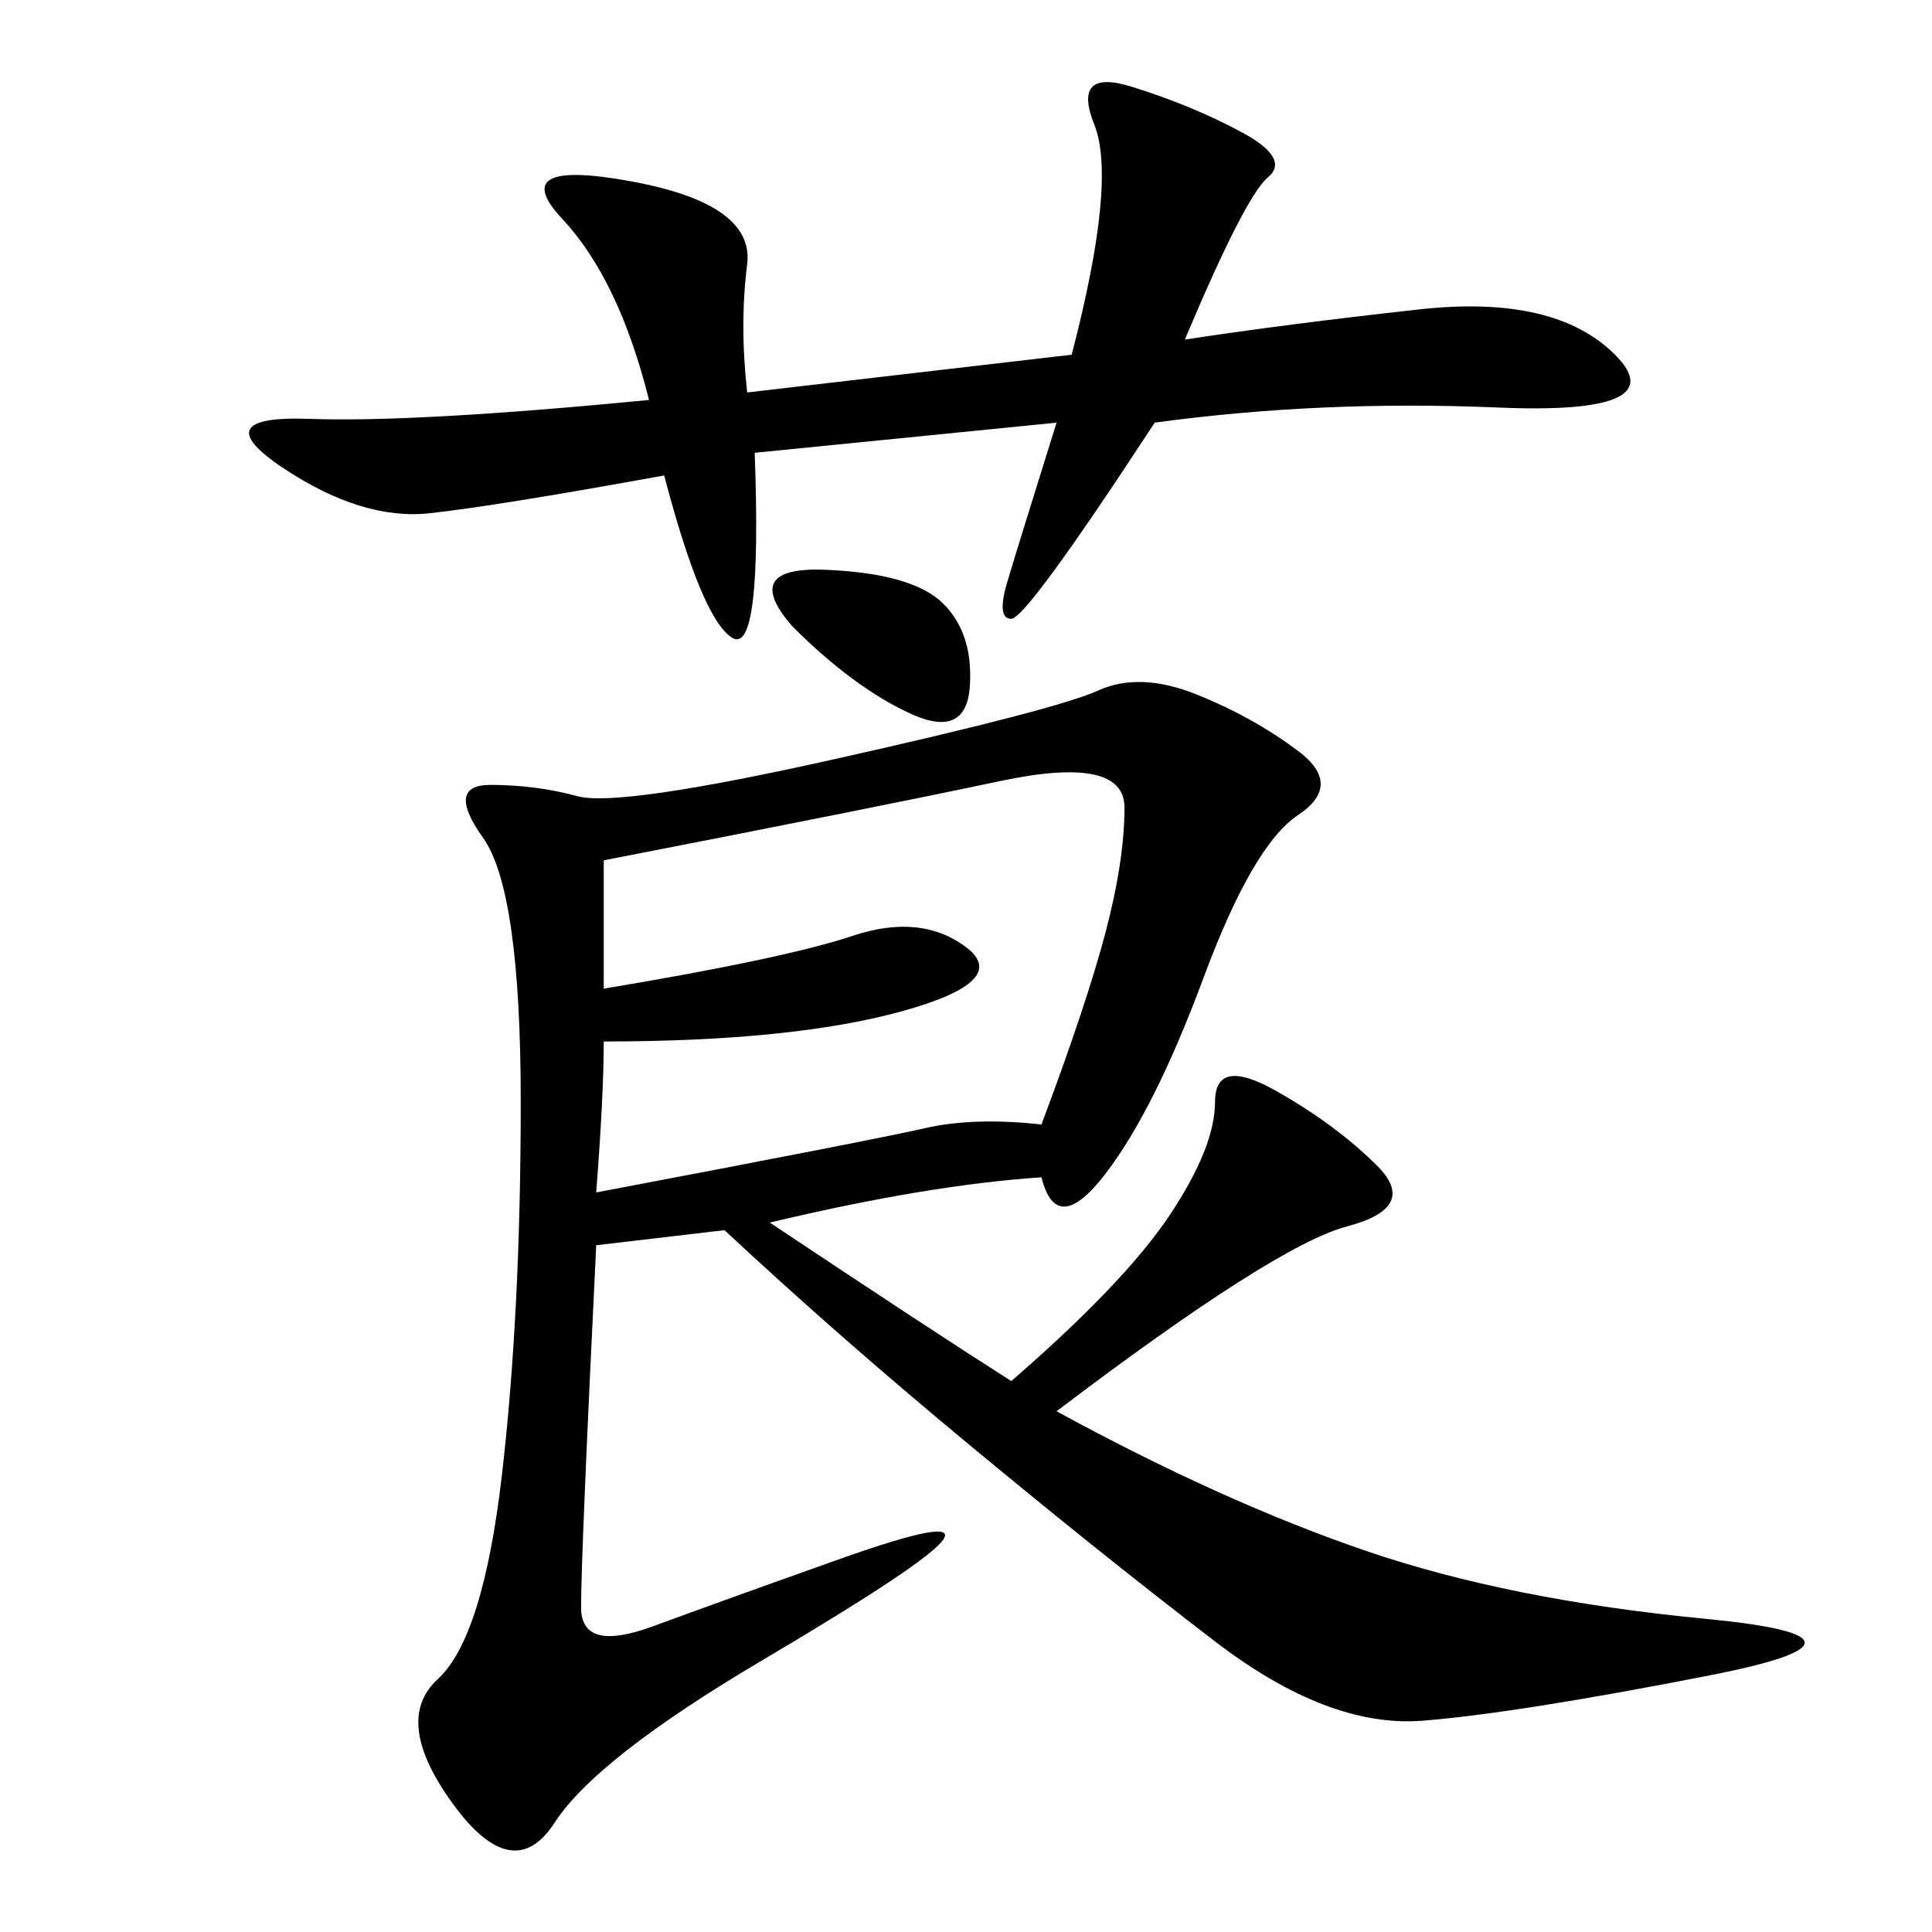 <svg xmlns="http://www.w3.org/2000/svg" xmlns:xlink="http://www.w3.org/1999/xlink" width="300" height="300"><path d="M161.72 182.81Q144.14 183.98 119.53 189.84L119.53 189.84Q144.14 206.25 157.03 214.45L157.03 214.45Q174.61 199.22 181.64 188.67Q188.67 178.13 188.67 171.09L188.67 171.09Q188.67 164.06 198.05 169.34Q207.42 174.61 213.87 181.05Q220.31 187.50 209.18 190.43Q198.05 193.36 164.06 219.14L164.06 219.14Q189.84 233.20 212.11 240.82Q234.38 248.44 264.84 251.37Q295.31 254.30 265.43 260.16Q235.55 266.02 220.90 267.19Q206.25 268.36 188.67 254.88Q171.09 241.41 150.59 224.41Q130.08 207.42 112.50 191.02L112.50 191.02L92.58 193.36Q90.23 241.41 90.23 249.61L90.23 249.61Q90.23 256.64 101.37 252.54Q112.50 248.44 130.66 241.99Q148.83 235.55 146.48 239.06Q144.14 242.58 118.36 257.81Q92.58 273.05 86.13 283.01Q79.69 292.97 70.31 280.08Q60.94 267.19 67.97 260.74Q75 254.30 77.93 229.10Q80.86 203.91 80.86 171.09L80.86 171.09Q80.86 138.28 75 130.08Q69.14 121.88 76.17 121.88L76.17 121.88Q83.20 121.88 89.65 123.63Q96.09 125.39 130.08 117.77Q164.06 110.16 170.51 107.23Q176.95 104.30 185.74 107.81Q194.53 111.33 201.56 116.60Q208.59 121.88 201.56 126.56Q194.53 131.25 186.91 151.76Q179.30 172.27 171.68 182.23Q164.06 192.19 161.72 182.81L161.72 182.81ZM116.02 60.94L166.41 55.08Q173.44 28.13 169.92 19.34Q166.41 10.55 175.78 13.48Q185.16 16.41 192.77 20.51Q200.39 24.61 196.88 27.54Q193.36 30.47 183.98 52.73L183.98 52.73Q199.22 50.39 220.31 48.05Q241.41 45.70 250.78 55.08Q260.16 64.45 232.62 63.28Q205.08 62.11 179.30 65.63L179.30 65.63Q159.38 96.09 157.03 96.09L157.03 96.09Q154.69 96.09 156.45 90.23Q158.20 84.38 164.06 65.63L164.06 65.63L117.19 70.31Q118.36 101.95 113.67 99.02Q108.98 96.09 103.13 73.83L103.13 73.83Q77.34 78.52 66.80 79.69Q56.25 80.86 43.95 72.66Q31.64 64.45 48.05 65.04Q64.45 65.63 100.78 62.11L100.78 62.11Q96.09 43.36 87.30 33.98Q78.52 24.61 97.85 28.13Q117.19 31.64 116.02 41.02Q114.84 50.39 116.02 60.94L116.02 60.94ZM93.75 153.52Q121.88 148.83 132.42 145.31Q142.97 141.80 150 147.07Q157.03 152.34 140.04 157.03Q123.05 161.72 93.75 161.72L93.75 161.72Q93.75 169.92 92.58 185.16L92.58 185.16Q135.94 176.95 143.55 175.20Q151.17 173.44 161.72 174.61L161.72 174.61Q168.75 155.86 171.68 144.73Q174.61 133.59 174.61 125.39L174.61 125.39Q174.61 117.19 155.27 121.29Q135.94 125.39 93.75 133.59L93.75 133.59L93.75 153.52ZM123.05 97.27Q114.84 87.89 128.32 88.48Q141.80 89.06 146.48 93.75Q151.17 98.44 150.59 106.64Q150 114.84 141.21 110.74Q132.42 106.64 123.05 97.27L123.05 97.27Z"/></svg>